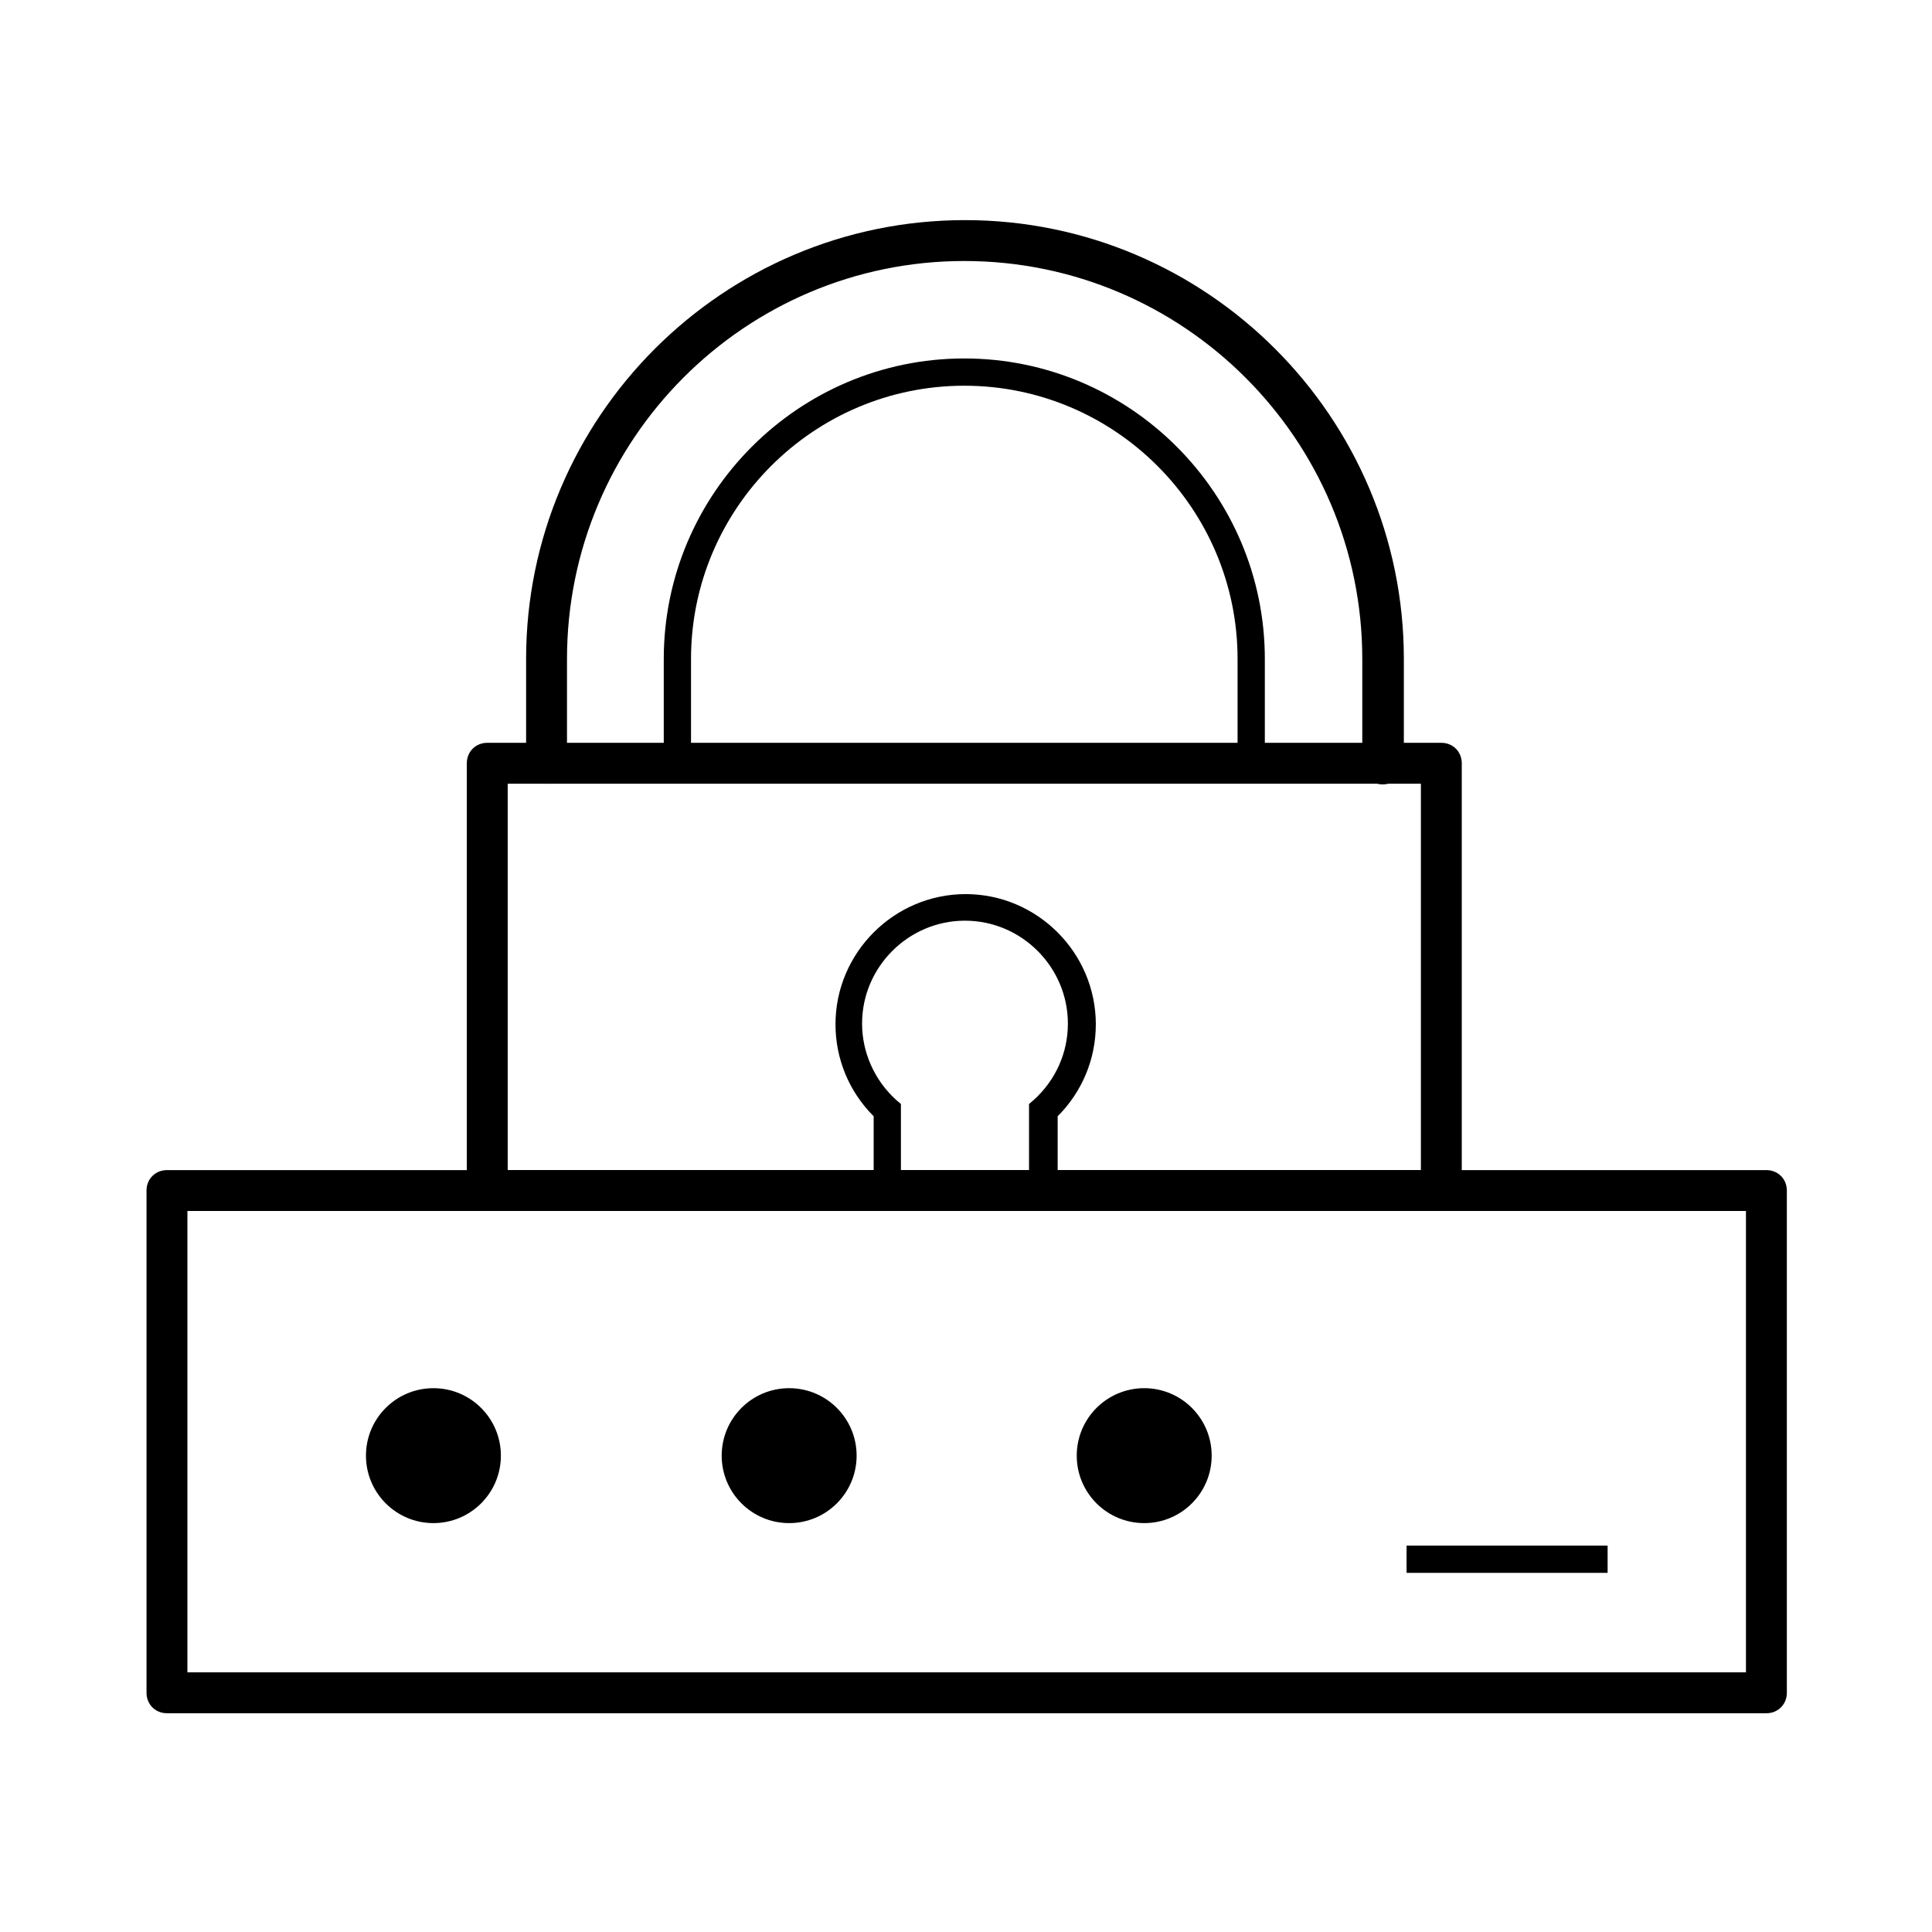 <svg xmlns="http://www.w3.org/2000/svg" viewBox="0 0 283.5 283.5"><path d="M259.2 251.4H24.5c-1.7 0-3-1.3-3-3v-73.7c0-1.7 1.3-3 3-3h234.7c1.7 0 3 1.3 3 3v73.7c0 1.7-1.3 3-3 3zm-231.7-6h228.7v-67.7H27.5v67.7z"/><path d="M211.5 177.7h-140c-1.7 0-3-1.3-3-3V112c0-1.7 1.3-3 3-3h140c1.7 0 3 1.3 3 3v62.7c0 1.7-1.3 3-3 3zm-137-6h134V115h-134v56.7z"/><path class="st0" d="M185.6 112.1h-4V96.7c0-22.1-18-40.1-40.1-40.1s-40.1 18-40.1 40.1V112h-4V96.7c0-24.3 19.8-44.1 44.1-44.1s44.1 19.8 44.1 44.1v15.4z"/><path d="M202.9 115.1c-1.7 0-3-1.3-3-3V96.7c0-32.2-26.2-58.4-58.4-58.4S83.2 64.5 83.2 96.7V112c0 1.7-1.3 3-3 3s-3-1.3-3-3V96.7c0-35.5 28.9-64.4 64.4-64.4 35.5 0 64.4 28.9 64.4 64.4V112c-.1 1.7-1.4 3.1-3.1 3.1z"/><path class="st0" d="M206.4 226.8h29.5v4h-29.5z"/><circle class="st0" cx="167.9" cy="213.6" r="9.9"/><circle class="st0" cx="115.8" cy="213.6" r="9.9"/><circle class="st0" cx="63.6" cy="213.6" r="9.9"/><path class="st0" d="M155 174.7h-4V162l.7-.6c3.2-2.9 5-6.9 5-11.2 0-8.3-6.8-15.1-15.1-15.1s-15.1 6.8-15.1 15.1c0 4.2 1.8 8.3 5 11.2l.7.6v12.8h-4v-11c-3.6-3.6-5.6-8.4-5.6-13.5 0-10.5 8.6-19.1 19.1-19.1s19.1 8.6 19.1 19.1c0 5.1-2 9.9-5.6 13.5v10.9z"/></svg>